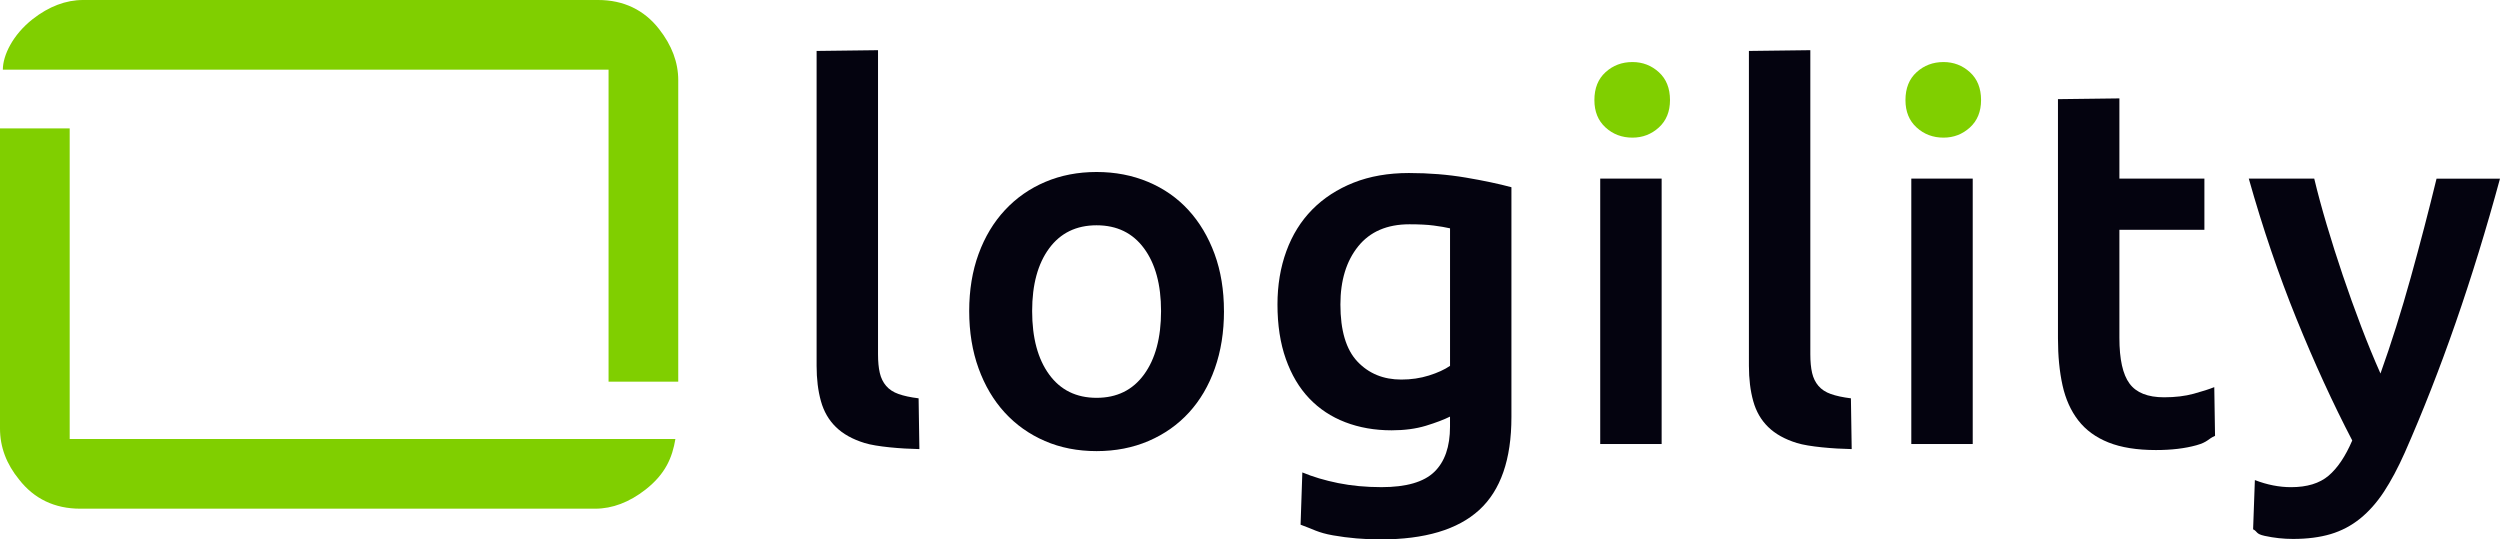 <?xml version="1.0" encoding="UTF-8"?> <svg xmlns="http://www.w3.org/2000/svg" id="brand-white" viewBox="0 0 115.12 24.839"><defs><style>.cls-1{fill:#80cf00;}.cls-1,.cls-2{stroke-width:0px;}.cls-2{fill:#04030f;}</style></defs><path class="cls-1" d="m31.101,20.215c-.143.855-.457,1.608-1.372,2.327-.751.588-1.535.882-2.319.882H3.692c-1.176,0-2.123-.457-2.81-1.339-.588-.719-.882-1.503-.882-2.352V5.913h3.209v14.302h27.892Z"></path><path class="cls-1" d="m.131,3.209C.131,2.548.588,1.601,1.503.882c.751-.588,1.535-.882,2.319-.882h23.718c1.176,0,2.123.457,2.81,1.339.588.751.882,1.535.882,2.352v13.884h-3.209V3.209H.131Z"></path><path class="cls-1" d="m76.9,4.609c0,.53-.172.95-.514,1.262-.343.312-.748.467-1.215.467-.483,0-.896-.155-1.238-.467-.343-.311-.514-.732-.514-1.262,0-.545.171-.974.514-1.285.342-.311.755-.467,1.238-.467.467,0,.872.156,1.215.467.343.312.514.74.514,1.285Z"></path><path class="cls-1" d="m91.224,4.609c0,.53-.172.95-.514,1.262-.343.312-.748.467-1.215.467-.483,0-.896-.155-1.238-.467-.343-.311-.514-.732-.514-1.262,0-.545.171-.974.514-1.285.342-.311.755-.467,1.238-.467.467,0,.872.156,1.215.467.343.312.514.74.514,1.285Z"></path><path class="cls-2" d="m56.362,14.323c0,.966-.14,1.846-.421,2.641-.28.795-.678,1.472-1.192,2.033s-1.133.997-1.858,1.309c-.725.311-1.523.467-2.395.467s-1.667-.156-2.384-.467c-.717-.311-1.332-.748-1.846-1.309s-.916-1.238-1.204-2.033c-.288-.795-.432-1.674-.432-2.641s.144-1.842.432-2.629.693-1.461,1.215-2.021c.522-.561,1.141-.993,1.858-1.297.716-.304,1.503-.456,2.36-.456s1.647.152,2.372.456c.724.304,1.344.736,1.858,1.297s.915,1.235,1.204,2.021c.288.787.432,1.663.432,2.629h0Zm-2.898,0c0-1.215-.261-2.177-.783-2.886s-1.25-1.063-2.185-1.063-1.663.355-2.185,1.063c-.522.709-.783,1.671-.783,2.886,0,1.231.261,2.205.783,2.921.522.717,1.25,1.075,2.185,1.075s1.663-.358,2.185-1.075c.522-.716.783-1.69.783-2.921Z"></path><path class="cls-2" d="m69.598,19.207c0,1.947-.495,3.373-1.484,4.277-.989.904-2.505,1.355-4.545,1.355-.748,0-1.476-.063-2.185-.187-.709-.125-.919-.288-1.495-.491l.081-2.407c.483.202,1.032.366,1.648.491.615.124,1.281.187,1.998.187,1.137,0,1.947-.234,2.43-.701s.724-1.161.724-2.08v-.467c-.281.14-.651.28-1.11.421-.46.14-.986.21-1.577.21-.779,0-1.492-.125-2.138-.374-.647-.249-1.2-.615-1.659-1.098-.46-.483-.818-1.087-1.075-1.811-.257-.724-.386-1.562-.386-2.512,0-.888.136-1.706.409-2.454.273-.748.67-1.386,1.192-1.916.522-.529,1.157-.942,1.905-1.239.748-.296,1.597-.444,2.547-.444.919,0,1.791.07,2.617.21s1.527.289,2.103.444v10.586h0Zm-7.875-5.188c0,1.2.261,2.076.783,2.629.522.553,1.196.83,2.021.83.452,0,.876-.062,1.274-.187.397-.125.72-.272.97-.444v-6.333c-.203-.047-.452-.089-.748-.128-.296-.039-.67-.058-1.122-.058-1.028,0-1.815.339-2.36,1.016-.546.678-.818,1.57-.818,2.676h0Z"></path><path class="cls-2" d="m76.515,20.446h-2.828v-12.222h2.828v12.222Z"></path><path class="cls-2" d="m85.267,20.68c-.841-.016-1.972-.109-2.525-.281-.553-.171-.993-.416-1.32-.736-.327-.319-.557-.716-.689-1.192-.133-.475-.199-1.017-.199-1.624V2.346l2.828-.035v13.998c0,.343.027.631.082.865.054.234.152.432.292.596.14.164.331.289.572.374.241.086.549.152.923.198l.036,2.337h0Z"></path><path class="cls-2" d="m90.84,20.446h-2.828v-12.222h2.828v12.222Z"></path><path class="cls-2" d="m94.766,4.566l2.828-.035v3.692h3.914v2.36h-3.914v4.978c0,.981.155,1.682.467,2.103.311.421.841.631,1.589.631.514,0,.97-.055,1.367-.164.397-.109.713-.21.946-.304l.035,2.243c-.327.14-.323.284-.853.432-.53.148-1.153.222-1.87.222-.873,0-1.601-.117-2.185-.35s-1.048-.573-1.391-1.017-.584-.981-.724-1.612-.21-1.351-.21-2.161V4.566h0Z"></path><path class="cls-2" d="m115.12,8.224c-1.26,4.643-2.722,8.849-4.385,12.619-.312.701-.632,1.301-.959,1.8-.328.498-.694.911-1.1,1.239-.406.327-.858.564-1.357.713-.499.148-1.076.222-1.731.222-.437,0-.87-.047-1.299-.14-.429-.093-.32-.195-.538-.304l.081-2.267c.563.218,1.119.327,1.667.327.735,0,1.311-.175,1.725-.526s.778-.892,1.092-1.624c-.892-1.714-1.749-3.583-2.57-5.608s-1.553-4.175-2.194-6.45h3.014c.156.654.348,1.363.575,2.127.227.763.473,1.539.739,2.325.266.787.547,1.57.844,2.349.297.779.594,1.504.892,2.173.496-1.386.961-2.863,1.396-4.428s.83-3.081,1.186-4.545h2.921v-.002Z"></path><path class="cls-2" d="m42.336,20.68c-.841-.016-1.972-.109-2.525-.281-.553-.171-.993-.416-1.32-.736-.327-.319-.557-.716-.689-1.192-.133-.475-.199-1.017-.199-1.624V2.346l2.828-.035v13.998c0,.343.027.631.082.865.054.234.152.432.292.596.14.164.331.289.572.374.241.086.549.152.923.198l.036,2.337h0Z"></path></svg> 